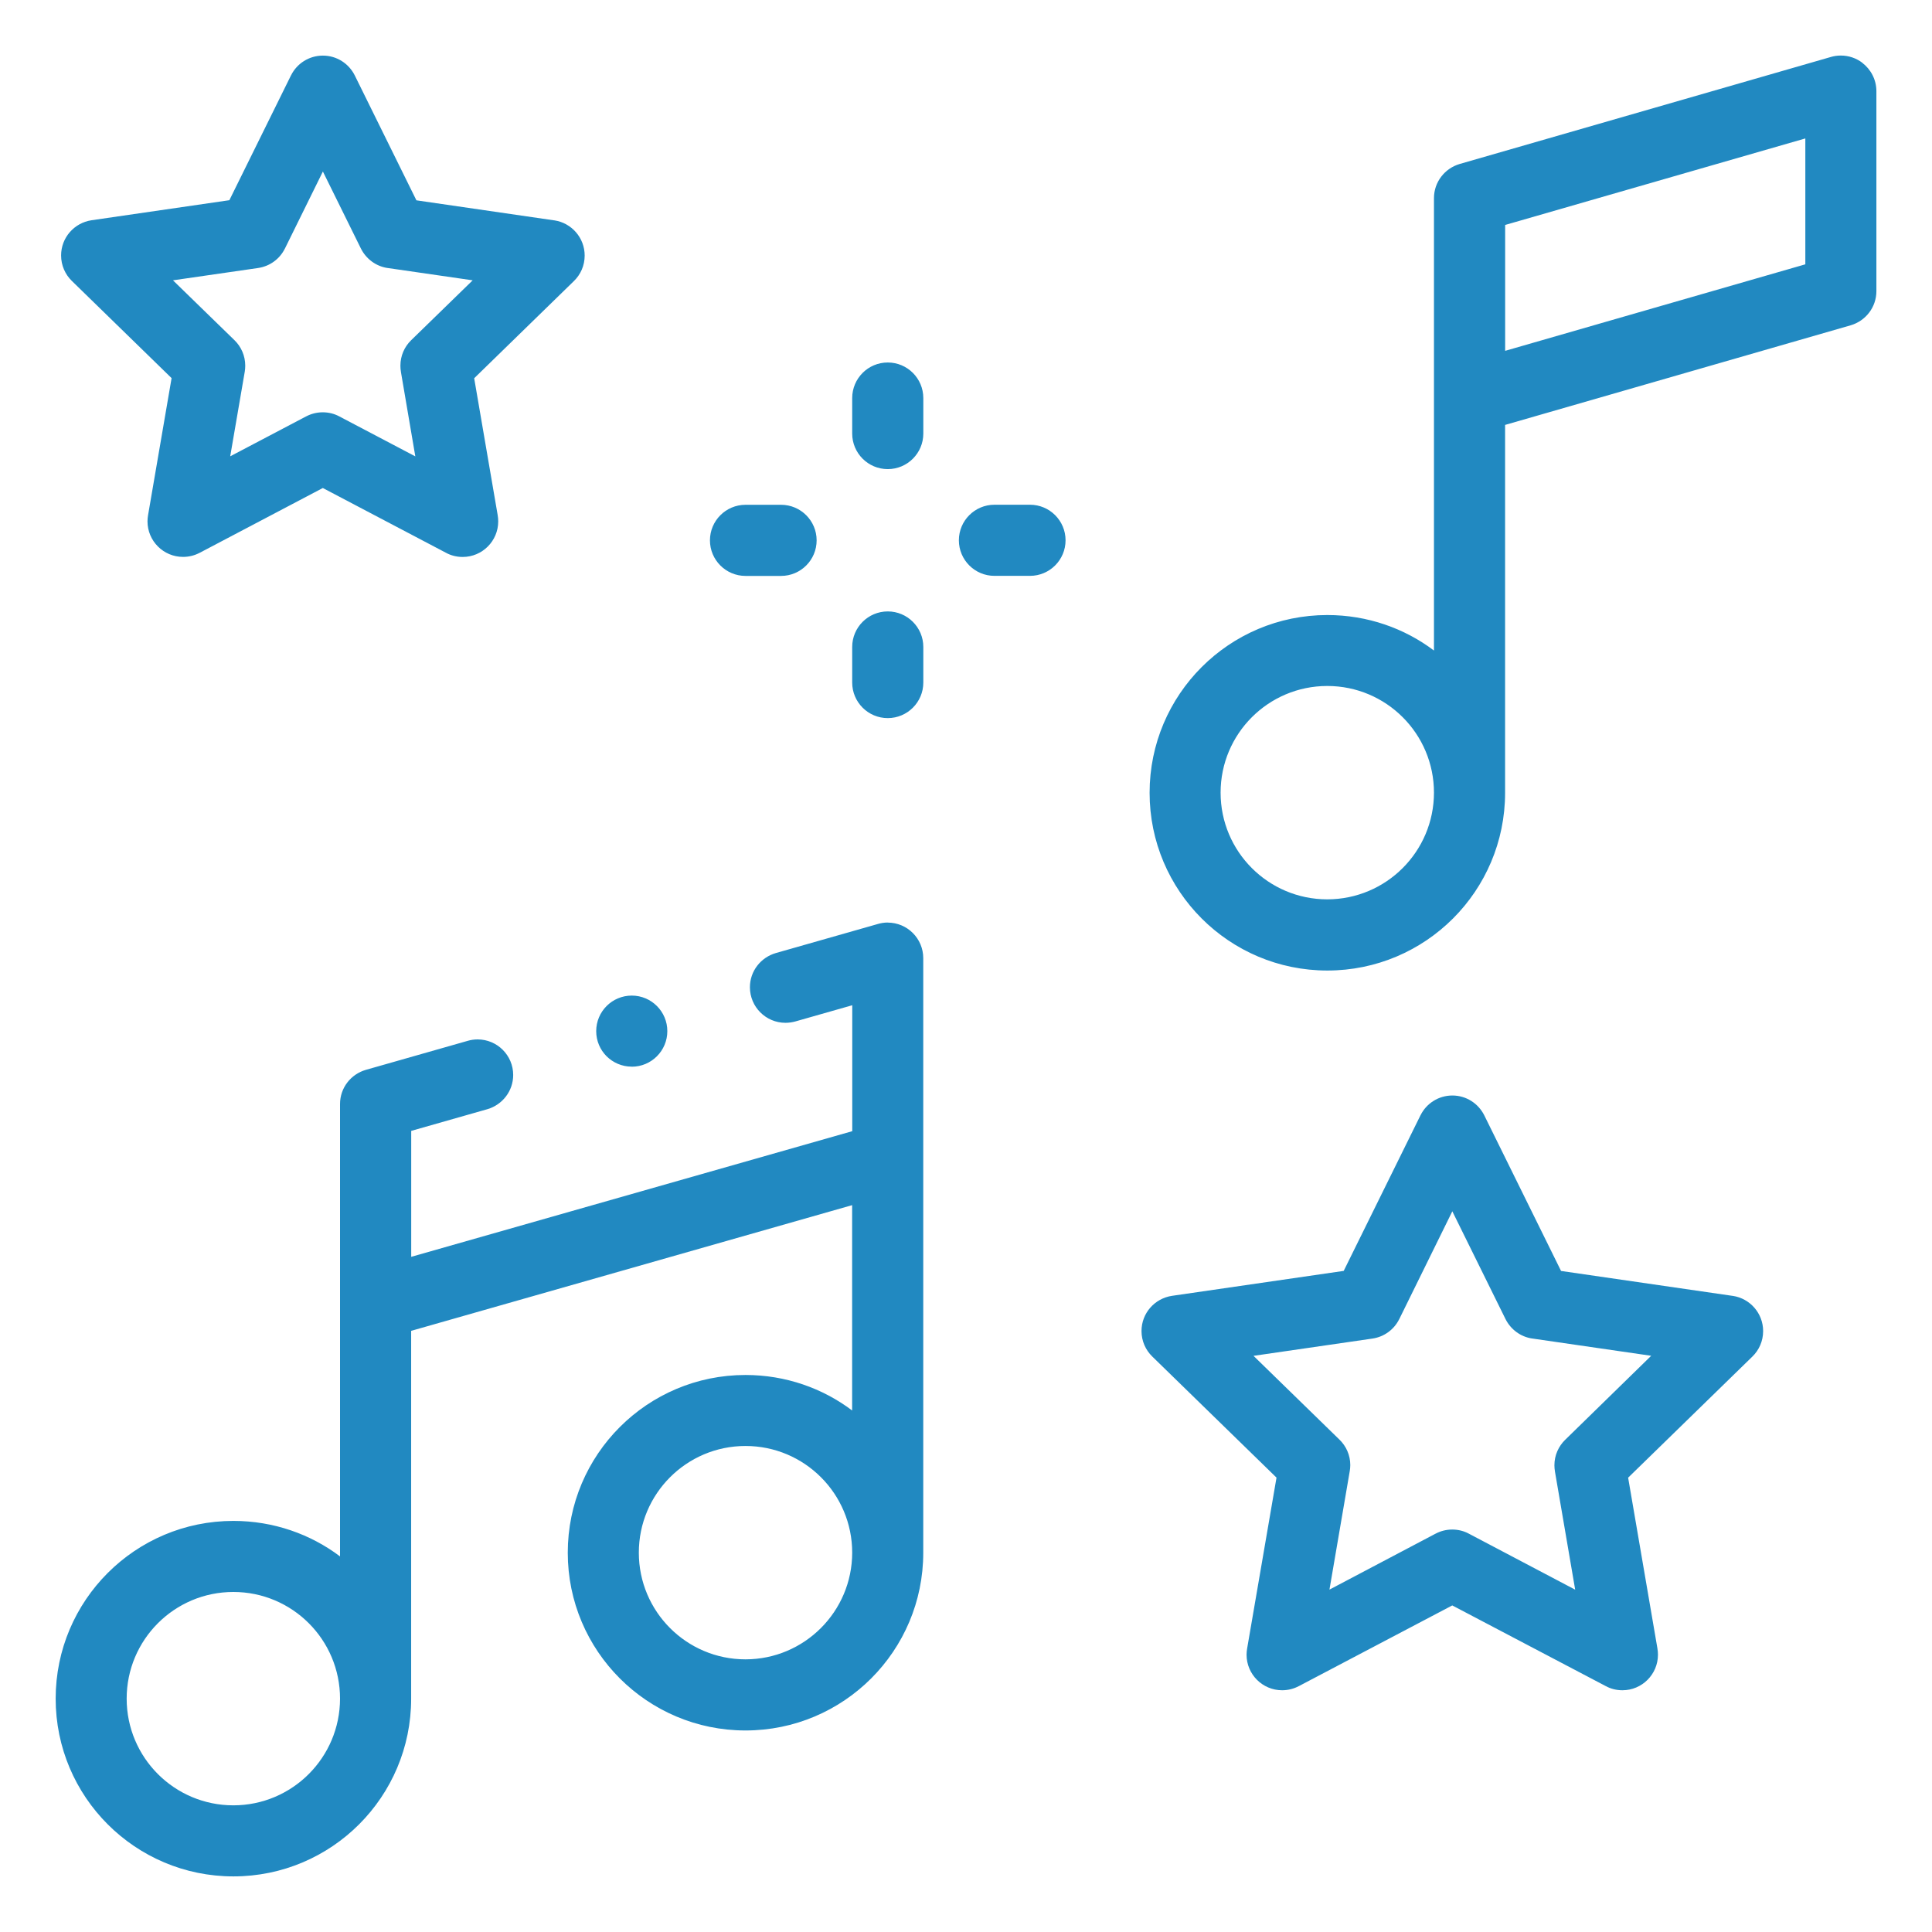 <svg xmlns="http://www.w3.org/2000/svg" xmlns:xlink="http://www.w3.org/1999/xlink" xmlns:svgjs="http://svgjs.com/svgjs" id="SvgjsSvg1001" width="288" height="288" version="1.1"><defs id="SvgjsDefs1002"></defs><g id="SvgjsG1008"><svg xmlns="http://www.w3.org/2000/svg" viewBox="0 0 32 32" width="288" height="288"><path d="M14.704 15.28c-0.057 0-0.112 0.009-0.164 0.024l0.004-0.001-1.692 0.482c-0.25 0.072-0.431 0.298-0.431 0.567 0 0.325 0.264 0.589 0.589 0.589 0.059 0 0.115-0.009 0.169-0.024l-0.004 0.001 0.941-0.268v2.086l-7.305 2.081v-2.086l1.264-0.36c0.247-0.074 0.425-0.299 0.425-0.566 0-0.325-0.264-0.589-0.589-0.589-0.056 0-0.111 0.008-0.163 0.023l0.004-0.001-1.692 0.482c-0.249 0.072-0.428 0.298-0.428 0.566 0 0 0 0 0 0.001v-0 7.492c-0.486-0.367-1.1-0.588-1.766-0.588-1.626 0-2.944 1.318-2.944 2.944s1.318 2.944 2.944 2.944c1.626 0 2.944-1.318 2.944-2.944 0-0 0-0.001 0-0.001v0-6.091l7.304-2.082v3.401c-0.486-0.367-1.1-0.588-1.766-0.588-1.626 0-2.944 1.318-2.944 2.944s1.318 2.944 2.944 2.944c1.626 0 2.944-1.318 2.944-2.944 0-0 0-0.001 0-0.001v0-9.847c0-0.325-0.264-0.589-0.589-0.589v0zM3.866 29.902c-0 0-0.001 0-0.001 0-0.976 0-1.767-0.791-1.767-1.767s0.791-1.767 1.767-1.767c0.976 0 1.767 0.791 1.767 1.767v0c-0.001 0.975-0.791 1.766-1.766 1.767h-0zM12.348 27.484c-0 0-0 0-0 0-0.976 0-1.767-0.791-1.767-1.767s0.791-1.767 1.767-1.767c0.976 0 1.767 0.791 1.767 1.767 0 0 0 0 0 0v0c-0.001 0.975-0.792 1.766-1.767 1.767h-0zM30.845 1.039c-0.097-0.074-0.221-0.119-0.355-0.119-0.058 0-0.114 0.008-0.167 0.024l0.004-0.001-6.15 1.773c-0.248 0.073-0.426 0.299-0.426 0.566v0 7.493c-0.486-0.367-1.1-0.588-1.766-0.588-1.626 0-2.944 1.318-2.944 2.944s1.318 2.944 2.944 2.944c1.626 0 2.944-1.318 2.944-2.944 0-0 0-0.001 0-0.001v0-6.092l5.724-1.65c0.248-0.073 0.426-0.299 0.426-0.566 0 0 0 0 0-0v0-3.311c0 0 0 0 0 0 0-0.192-0.092-0.362-0.233-0.47l-0.001-0.001zM21.984 14.896c-0 0-0 0-0 0-0.976 0-1.767-0.791-1.767-1.767s0.791-1.767 1.767-1.767c0.976 0 1.767 0.791 1.767 1.767v0c-0.001 0.976-0.792 1.766-1.767 1.767h-0zM29.902 4.378l-4.972 1.433v-2.085l4.972-1.433zM28.7 21.464l-2.844-0.413-1.272-2.578c-0.098-0.196-0.298-0.328-0.528-0.328s-0.43 0.132-0.526 0.324l-0.002 0.003-1.272 2.578-2.844 0.413c-0.287 0.043-0.505 0.287-0.505 0.583 0 0.165 0.068 0.315 0.178 0.422l0 0 2.058 2.006-0.487 2.833c-0.005 0.030-0.009 0.064-0.009 0.1 0 0.325 0.264 0.589 0.589 0.589 0.1 0 0.195-0.025 0.277-0.069l-0.003 0.002 2.544-1.338 2.544 1.337c0.079 0.043 0.174 0.068 0.274 0.068 0.325 0 0.589-0.264 0.589-0.589 0-0.035-0.003-0.069-0.009-0.103l0.001 0.004-0.486-2.833 2.058-2.006c0.11-0.107 0.178-0.256 0.178-0.422 0-0.295-0.217-0.54-0.501-0.583l-0.003-0zM25.924 23.848c-0.11 0.107-0.178 0.256-0.178 0.421 0 0.035 0.003 0.070 0.009 0.103l-0.001-0.004 0.336 1.962-1.762-0.928c-0.079-0.043-0.174-0.068-0.274-0.068s-0.195 0.025-0.277 0.069l0.003-0.002-1.76 0.928 0.336-1.962c0.005-0.030 0.009-0.065 0.009-0.1 0-0.165-0.068-0.314-0.178-0.421l-0-0-1.425-1.389 1.97-0.286c0.196-0.029 0.358-0.151 0.442-0.319l0.002-0.003 0.879-1.786 0.881 1.785c0.086 0.171 0.248 0.293 0.44 0.322l0.003 0 1.97 0.286zM2.842 6.263l-0.39 2.272c-0.005 0.030-0.009 0.064-0.009 0.1 0 0.325 0.264 0.589 0.589 0.589 0.1 0 0.195-0.025 0.277-0.069l-0.003 0.002 2.041-1.074 2.042 1.074c0.079 0.043 0.174 0.068 0.274 0.068 0.325 0 0.589-0.264 0.589-0.589 0-0.035-0.003-0.070-0.009-0.103l0.001 0.004-0.39-2.272 1.652-1.61c0.11-0.107 0.178-0.256 0.178-0.422 0-0.295-0.217-0.54-0.501-0.583l-0.003-0-2.283-0.332-1.021-2.069c-0.098-0.196-0.298-0.328-0.528-0.328s-0.43 0.132-0.526 0.324l-0.002 0.003-1.021 2.068-2.283 0.332c-0.287 0.043-0.504 0.288-0.504 0.583 0 0.165 0.068 0.315 0.178 0.422l0 0zM4.275 4.439c0.196-0.029 0.358-0.151 0.442-0.319l0.002-0.003 0.629-1.276 0.63 1.276c0.086 0.171 0.248 0.293 0.44 0.322l0.003 0 1.408 0.204-1.019 0.992c-0.11 0.107-0.178 0.256-0.178 0.422 0 0.035 0.003 0.070 0.009 0.104l-0.001-0.004 0.239 1.402-1.259-0.662c-0.079-0.043-0.174-0.068-0.274-0.068s-0.195 0.025-0.277 0.069l0.003-0.002-1.259 0.662 0.241-1.402c0.005-0.030 0.008-0.064 0.008-0.099 0-0.165-0.068-0.315-0.178-0.422l-0-0-1.019-0.992zM14.704 6.004c0 0 0 0 0 0-0.325 0-0.588 0.263-0.589 0.588v0.589c0 0.325 0.264 0.589 0.589 0.589s0.589-0.264 0.589-0.589v0-0.589c-0.001-0.325-0.264-0.588-0.589-0.588 0 0 0 0 0 0v0zM14.704 10.127c-0.325 0-0.589 0.264-0.589 0.589v0.589c0 0.325 0.264 0.589 0.589 0.589s0.589-0.264 0.589-0.589v0-0.589c0-0.325-0.264-0.589-0.589-0.589v0zM17.060 8.36h-0.589c-0.325 0-0.589 0.264-0.589 0.589s0.264 0.589 0.589 0.589h0.589c0.325 0 0.589-0.264 0.589-0.589s-0.264-0.589-0.589-0.589v0zM12.348 9.539h0.589c0.325 0 0.589-0.264 0.589-0.589s-0.264-0.589-0.589-0.589h-0.589c-0.325 0-0.589 0.264-0.589 0.589s0.264 0.589 0.589 0.589v0zM10.464 17.668c0 0 0 0 0 0 0.325 0 0.589-0.264 0.589-0.589s-0.264-0.589-0.589-0.589c-0.325 0-0.589 0.264-0.589 0.589 0 0.163 0.066 0.31 0.172 0.416v0c0.107 0.106 0.254 0.172 0.416 0.172h0z" fill="#2189c1" class="color000 svgShape"></path></svg></g></svg>